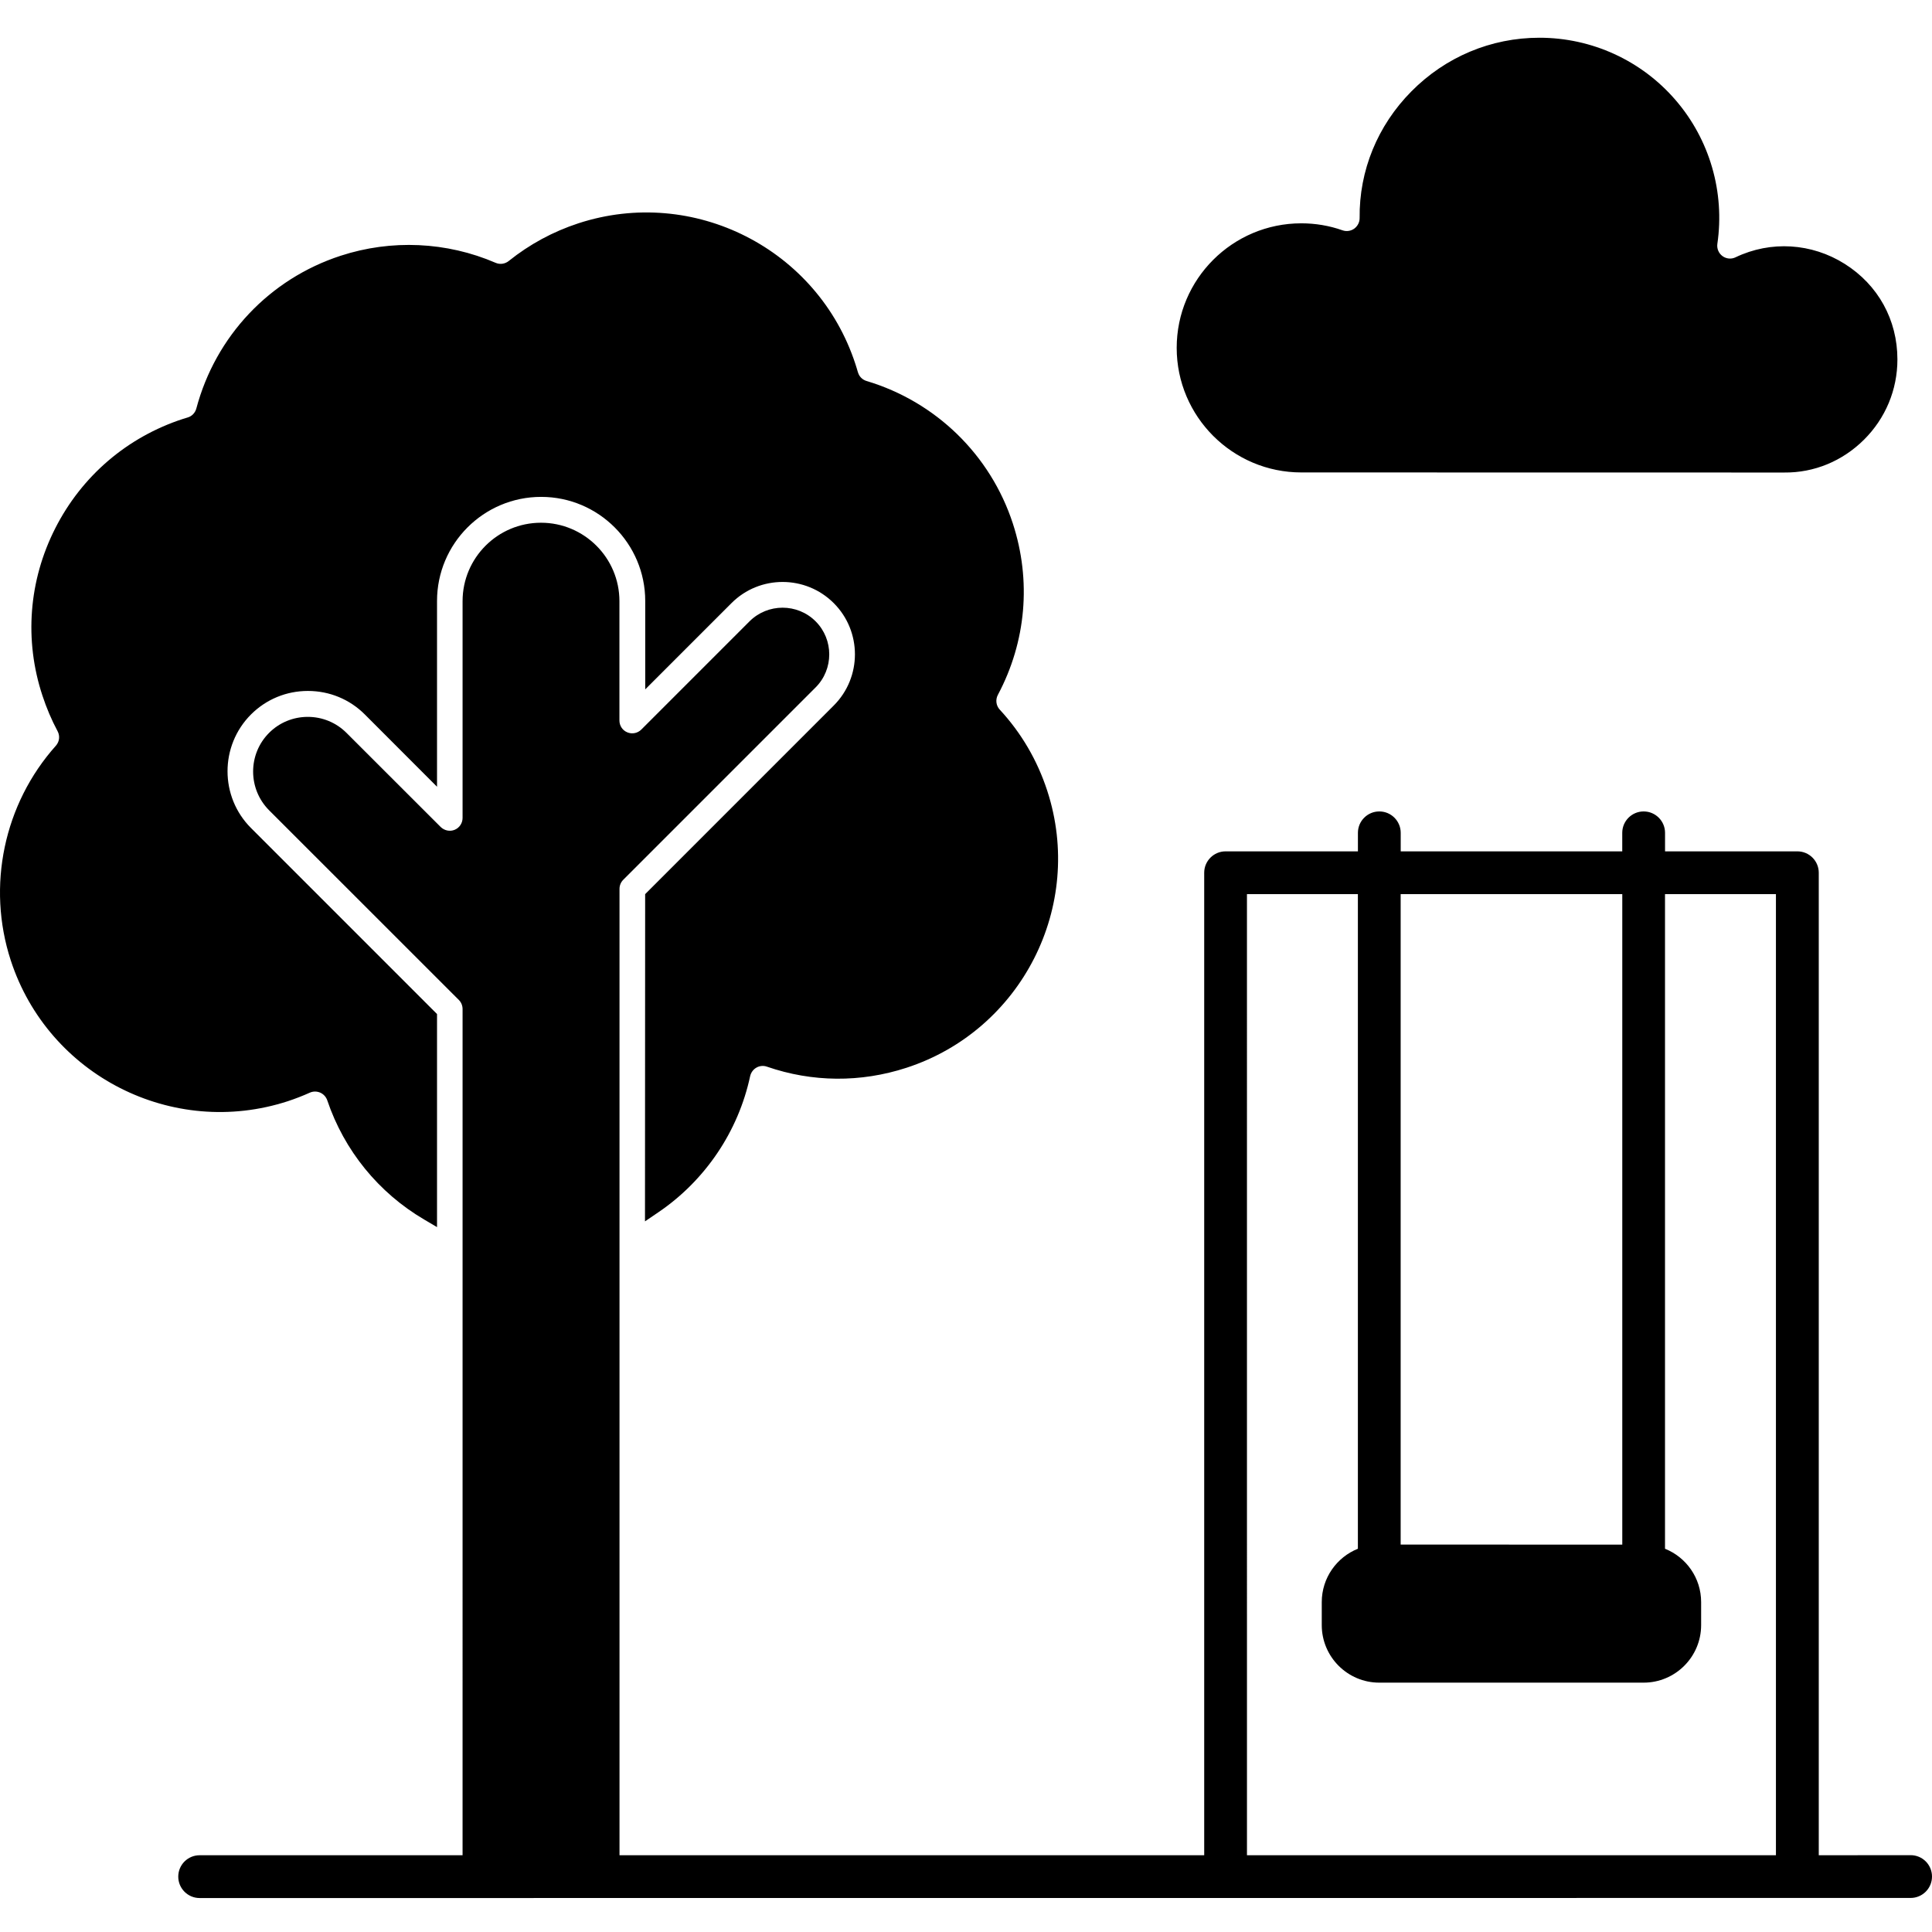 <svg width="512" height="512" viewBox="0 0 512 512" fill="none" xmlns="http://www.w3.org/2000/svg">
<path fill-rule="evenodd" clip-rule="evenodd" d="M122.585 491.659H52.91C49.77 491.659 47.24 494.189 47.24 497.329C47.24 500.448 49.77 503 52.91 503L506.33 502.978C509.449 502.978 512 500.448 512 497.308C512 494.167 509.47 491.637 506.33 491.637L481.992 491.659V231.287C481.992 228.168 479.462 225.617 476.322 225.617H441.254V220.709C441.254 217.591 438.724 215.039 435.584 215.039C432.465 215.039 429.914 217.569 429.914 220.709V225.617H371.203V220.709C371.203 217.591 368.674 215.039 365.533 215.039C362.415 215.039 359.863 217.569 359.863 220.709V225.617H324.796C321.677 225.617 319.126 228.147 319.126 231.287V491.659H164.176V235.564C164.176 234.67 164.525 233.797 165.158 233.165L216.146 182.173C220.965 177.353 220.965 169.479 216.146 164.659C211.326 159.839 203.475 159.839 198.634 164.659L169.956 193.34C168.974 194.321 167.513 194.605 166.248 194.081C164.961 193.558 164.155 192.314 164.155 190.94V159.315C164.155 147.843 154.82 138.53 143.371 138.53C131.9 138.53 122.587 147.843 122.587 159.315V216.763C122.587 218.137 121.758 219.38 120.494 219.904C119.229 220.427 117.768 220.122 116.786 219.162L91.815 194.211C89.089 191.485 85.426 189.98 81.566 189.98C77.705 189.98 74.041 191.485 71.316 194.211C65.668 199.86 65.668 209.064 71.316 214.735L121.606 265.007C122.238 265.64 122.587 266.512 122.587 267.406L122.585 491.659ZM344.854 125.202C326.644 125.202 311.836 110.393 311.836 92.181C311.836 73.969 326.644 59.182 344.854 59.182C348.583 59.182 352.269 59.793 355.78 61.036C356.827 61.407 357.983 61.232 358.877 60.6C359.771 59.945 360.316 58.92 360.316 57.808C360.163 45.158 365.114 33.228 374.012 24.242C383.04 15.104 395.1 10 407.967 10C421.816 10 434.966 15.998 444.016 26.488C453.089 36.979 457.123 50.938 455.117 64.634C454.942 65.878 455.466 67.121 456.469 67.862C457.472 68.604 458.824 68.735 459.937 68.189C469.271 63.718 480.131 64.416 488.876 69.934C497.73 75.518 502.834 84.765 502.834 95.256C502.834 103.304 499.672 110.872 493.958 116.543C488.288 122.17 480.807 125.311 472.825 125.224L344.854 125.202ZM14.65 139.989C21.694 126.118 33.733 115.824 48.519 111.004C48.933 110.873 49.325 110.742 49.74 110.633C50.874 110.306 51.724 109.39 52.03 108.255C57.133 89.084 71.418 73.926 90.282 67.776C103.716 63.392 118.371 64.046 131.347 69.651C132.503 70.153 133.834 69.957 134.815 69.171C140.332 64.744 146.548 61.385 153.265 59.182C183.797 49.215 216.726 65.943 226.692 96.478C226.932 97.176 227.128 97.895 227.346 98.615L227.368 98.659C227.673 99.771 228.546 100.644 229.658 100.971C247.977 106.445 262.48 120.534 268.411 138.724C273.362 153.904 271.944 170.066 264.442 184.155C263.766 185.442 263.963 186.99 264.944 188.059C270.679 194.253 274.911 201.516 277.527 209.542C287.494 240.077 270.745 273.031 240.213 282.975C228.087 286.923 215.286 286.836 203.226 282.67C202.31 282.343 201.285 282.452 200.456 282.932C199.606 283.411 199.017 284.24 198.799 285.178C195.658 299.856 186.87 312.855 174.461 321.274L170.928 323.673L170.971 236.957L220.956 186.968C228.436 179.487 228.436 167.317 220.956 159.836C213.476 152.355 201.307 152.355 193.848 159.836L170.992 182.693V159.269C170.992 144.067 158.627 131.679 143.405 131.679C128.182 131.679 115.817 144.045 115.817 159.269V208.495L96.669 189.324C92.656 185.31 87.292 183.107 81.6 183.107C75.908 183.107 70.564 185.31 66.53 189.324C58.221 197.633 58.221 211.156 66.53 219.443L115.817 268.734V325.199L112.415 323.193C100.311 316.083 91.217 304.894 86.725 291.59C86.419 290.695 85.743 289.954 84.871 289.561C83.998 289.19 82.995 289.169 82.123 289.561C80.226 290.412 78.263 291.175 76.278 291.83C45.746 301.775 12.817 285.047 2.851 254.512C-3.56 234.84 1.019 213.051 14.802 197.628C15.761 196.56 15.936 195.033 15.26 193.768C13.646 190.758 12.316 187.595 11.247 184.346C6.384 169.646 7.606 153.839 14.65 139.989ZM330.456 236.957H359.853V410.434C354.249 412.68 350.28 418.176 350.28 424.566V430.673C350.28 439.07 357.106 445.919 365.524 445.919H435.573C443.969 445.919 450.818 439.092 450.818 430.673V424.566C450.818 418.154 446.848 412.68 441.244 410.434V236.957H470.641V491.656H330.459L330.456 236.957ZM429.922 236.957V409.345L371.189 409.323V236.957L429.922 236.957Z" fill="black"/>
</svg>

